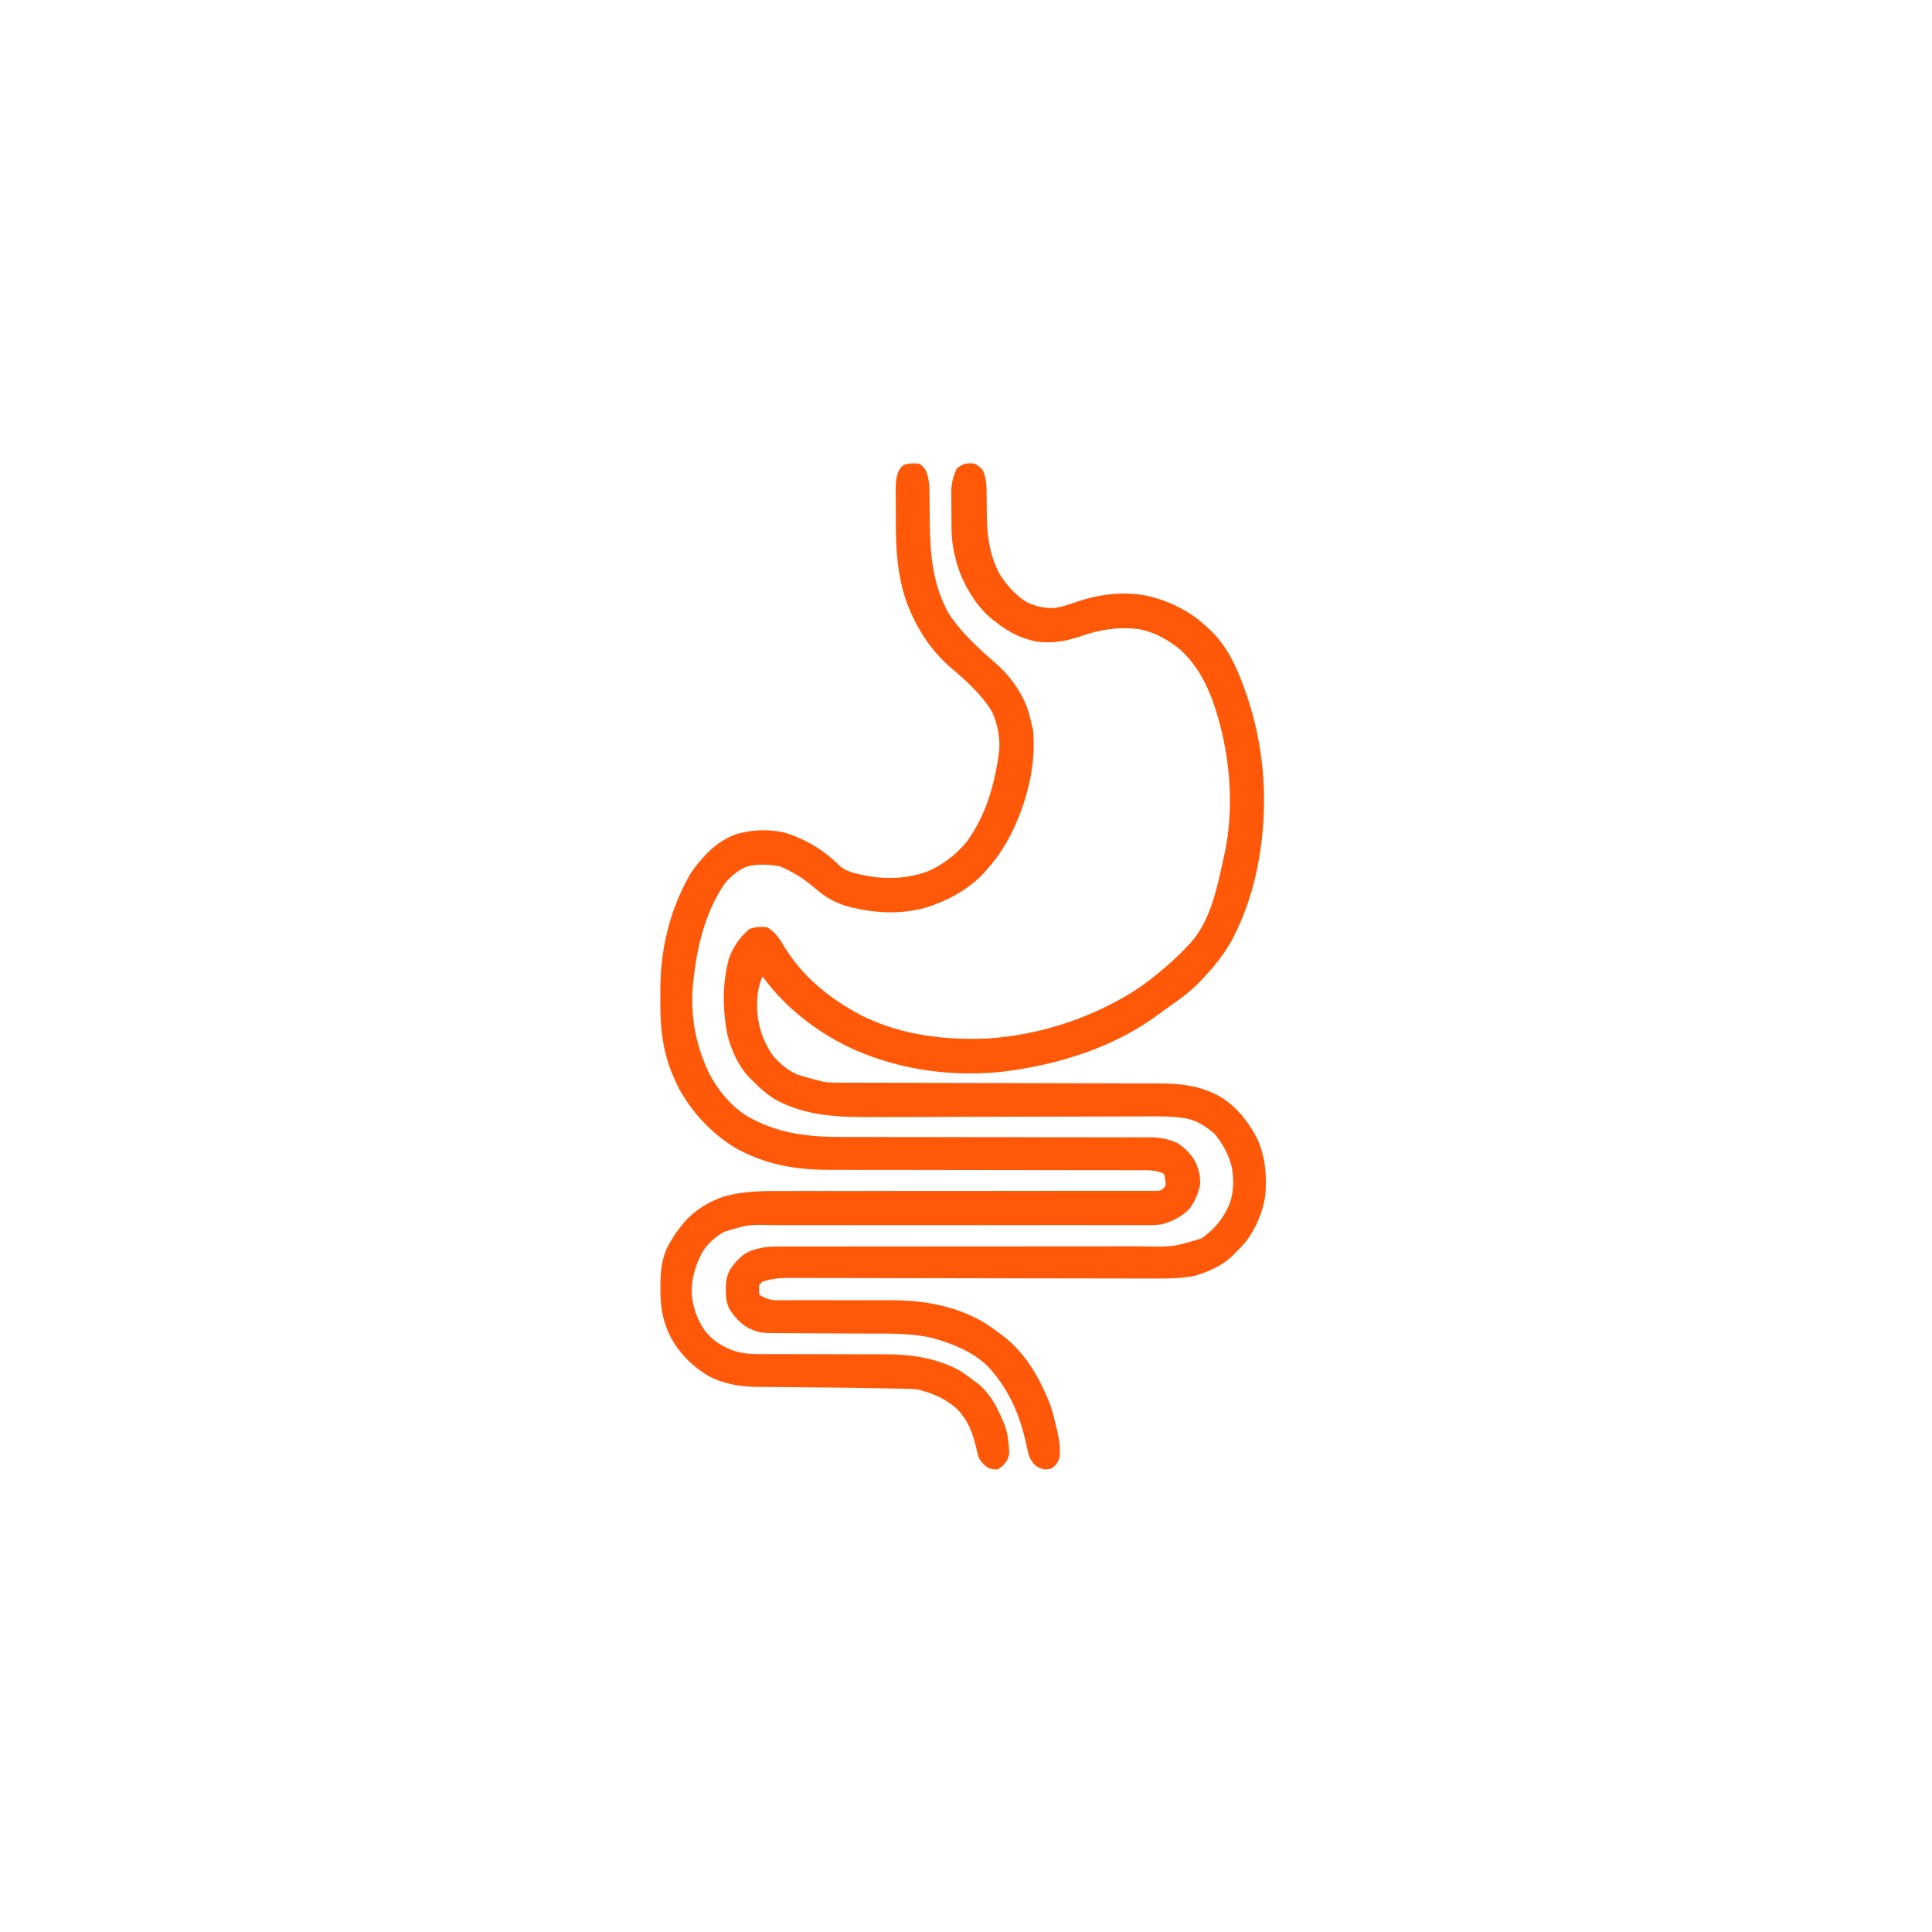 <svg xmlns="http://www.w3.org/2000/svg" xmlns:xlink="http://www.w3.org/1999/xlink" width="590" zoomAndPan="magnify" viewBox="0 0 442.5 442.5" height="590" preserveAspectRatio="xMidYMid meet" version="1.0"><path fill="#ff5808" d="M 223.242 106.199 C 224.27 106.805 224.27 106.805 225.113 107.695 C 225.832 109.406 225.965 110.977 225.961 112.809 L 225.984 114.496 C 225.996 115.367 226 116.238 226.004 117.105 C 226.023 122.141 226.496 126.855 228.898 131.395 C 230.484 133.887 232.441 136.188 234.953 137.785 C 237.102 138.887 238.914 139.273 241.297 139.266 C 242.984 139.07 244.457 138.594 246.055 138.031 C 251.281 136.18 256.664 135.41 262.188 136.344 C 266.855 137.301 271.551 139.422 275.195 142.516 L 275.969 143.219 L 276.883 144.004 C 281.727 148.441 284.051 154.684 286.066 160.793 C 288.008 166.965 289.164 173.398 289.43 179.867 L 289.488 181.027 C 289.801 192.695 287.637 205.129 282.07 215.461 C 280.363 218.5 278.348 221.078 275.969 223.617 L 275.062 224.613 C 272.82 226.98 270.336 228.801 267.66 230.629 C 267.02 231.078 266.391 231.543 265.77 232.016 C 255.469 239.812 242.684 243.797 229.992 245.422 C 218.305 246.703 206.609 245.168 195.809 240.48 C 187.555 236.762 179.973 230.988 174.629 223.617 C 173.367 226.617 173.273 229.359 173.508 232.59 C 173.957 235.918 174.977 238.789 176.875 241.566 C 178.406 243.465 180.262 245.027 182.484 246.055 C 184.207 246.633 185.949 247.117 187.719 247.551 L 188.523 247.75 C 189.984 247.988 191.414 247.977 192.891 247.973 L 193.898 247.977 C 195.016 247.98 196.133 247.98 197.246 247.98 L 199.645 247.988 C 201.367 247.992 203.094 247.996 204.816 247.996 C 207.543 248 210.27 248.008 212.996 248.016 C 220.75 248.039 228.504 248.059 236.258 248.074 C 240.539 248.078 244.82 248.09 249.102 248.105 C 251.367 248.113 253.633 248.121 255.898 248.121 C 258.031 248.121 260.16 248.125 262.293 248.137 C 263.074 248.141 263.855 248.141 264.637 248.141 C 270.18 248.133 274.793 248.512 279.691 251.309 C 283.375 253.664 285.766 256.758 287.84 260.566 C 289.809 264.75 290.176 269.172 289.805 273.727 C 289.285 277.625 287.621 281.406 285.238 284.531 C 284.43 285.449 283.582 286.336 282.699 287.188 L 282.035 287.848 C 279.656 290.059 276.723 291.262 273.656 292.207 C 270.789 292.793 267.887 292.848 264.969 292.836 L 263.836 292.836 C 262.594 292.832 261.352 292.832 260.109 292.828 L 257.426 292.824 C 255.504 292.82 253.582 292.816 251.66 292.812 C 248.879 292.805 246.098 292.801 243.316 292.801 C 234.691 292.793 226.07 292.777 217.445 292.762 L 216.625 292.762 L 215.809 292.758 C 211.305 292.75 206.801 292.742 202.297 292.742 C 199.773 292.738 197.246 292.734 194.723 292.727 C 192.348 292.723 189.973 292.719 187.602 292.719 C 186.73 292.719 185.859 292.715 184.988 292.711 C 183.801 292.707 182.609 292.707 181.422 292.707 L 180.379 292.699 C 178.34 292.711 176.582 292.922 174.629 293.543 L 173.883 294.293 C 173.82 295.445 173.82 295.445 173.883 296.535 C 175.148 297.301 176.195 297.734 177.664 297.793 C 178.258 297.797 178.852 297.797 179.449 297.789 L 180.438 297.793 C 181.148 297.793 181.855 297.793 182.562 297.789 C 183.691 297.781 184.82 297.785 185.949 297.789 C 189.156 297.801 192.367 297.801 195.574 297.793 C 197.543 297.789 199.508 297.793 201.477 297.805 C 202.215 297.805 202.957 297.805 203.699 297.797 C 211.055 297.746 218.227 298.926 224.738 302.52 C 226.445 303.527 228.031 304.668 229.602 305.883 C 229.902 306.117 230.207 306.352 230.516 306.594 C 235.332 310.59 238.27 315.992 240.539 321.73 C 241.152 323.539 241.602 325.387 242.035 327.246 L 242.23 328.086 C 242.66 330.027 242.875 331.941 242.688 333.93 C 242.215 335.039 241.84 335.59 240.887 336.312 C 240.07 336.547 240.07 336.547 238.973 336.523 C 237.828 336.172 237.828 336.172 236.867 335.383 C 235.797 334.113 235.562 333.234 235.23 331.617 C 235.113 331.082 234.992 330.551 234.867 330.016 L 234.676 329.18 C 233.121 322.926 230.637 317.711 226.254 312.941 C 222.875 309.645 218.285 307.797 213.809 306.516 C 209.008 305.316 203.984 305.457 199.066 305.445 C 198.062 305.441 197.055 305.438 196.051 305.43 C 193.199 305.41 190.344 305.395 187.492 305.387 C 185.734 305.383 183.977 305.371 182.219 305.355 C 181.555 305.352 180.891 305.352 180.227 305.352 C 174.02 305.355 174.02 305.355 171.23 304.078 C 169.434 302.977 168.09 301.48 166.988 299.691 C 166.168 297.871 166.195 296.008 166.262 294.043 C 166.418 292.652 166.676 291.645 167.406 290.453 C 168.547 288.949 169.645 287.652 171.336 286.746 C 173.711 285.75 175.73 285.477 178.297 285.504 L 179.477 285.496 C 180.77 285.492 182.066 285.5 183.363 285.504 C 184.297 285.504 185.227 285.5 186.16 285.496 C 188.164 285.492 190.168 285.492 192.176 285.496 C 195.078 285.504 197.98 285.5 200.883 285.492 C 205.598 285.484 210.316 285.48 215.031 285.48 L 219.312 285.48 C 222.738 285.48 226.164 285.48 229.59 285.48 C 234.289 285.477 238.988 285.473 243.688 285.461 C 246.582 285.457 249.477 285.457 252.367 285.461 C 254.586 285.461 256.809 285.461 259.027 285.457 C 259.934 285.457 260.84 285.457 261.75 285.461 C 268.707 285.609 268.707 285.609 275.277 283.605 C 278.293 281.34 280.051 279.301 281.586 275.836 C 282.586 273.133 282.605 270.242 282.152 267.414 C 281.434 264.43 280.055 261.977 278.117 259.609 C 276.047 257.914 274.156 256.621 271.492 256.121 C 268.184 255.598 264.871 255.684 261.531 255.703 C 260.801 255.703 260.066 255.703 259.332 255.707 C 257.762 255.707 256.188 255.711 254.617 255.719 C 252.125 255.73 249.633 255.734 247.141 255.738 C 241.398 255.746 235.656 255.762 229.914 255.777 C 224.652 255.793 219.395 255.809 214.137 255.816 C 211.664 255.82 209.195 255.828 206.723 255.836 C 205.18 255.844 203.633 255.844 202.086 255.848 C 201.375 255.848 200.668 255.852 199.957 255.855 C 192.07 255.898 184.285 255.656 177.262 251.656 C 175.445 250.469 173.906 249.09 172.387 247.547 L 171.652 246.828 C 169.027 244.062 167.555 240.645 166.605 236.992 C 165.48 231.25 165.398 224.871 167.051 219.238 C 168.043 216.66 169.555 214.574 171.637 212.773 C 173.039 212.305 174.301 212.168 175.754 212.398 C 177.773 213.594 178.719 215.328 179.93 217.301 C 184.176 224.008 190.25 228.859 197.195 232.523 C 206.293 237.113 216.543 238.32 226.609 237.828 C 238.621 236.953 250.516 233.004 260.613 226.418 C 261.91 225.539 263.152 224.594 264.375 223.617 L 265.031 223.094 C 267.539 221.074 269.887 218.934 272.09 216.582 L 272.637 216 C 277.094 211.094 278.602 203.977 280 197.703 C 280.152 196.992 280.305 196.281 280.457 195.57 L 280.746 194.211 C 282.75 183.199 281.512 171.426 277.887 160.91 C 276.184 156.184 274.078 152.309 270.359 148.828 C 267.559 146.523 264.434 144.777 260.848 144.086 C 256.414 143.539 252.176 144.121 247.969 145.578 C 244.363 146.828 241.293 147.426 237.453 146.957 C 233.902 146.25 230.902 144.762 228.105 142.473 L 227.328 141.895 C 224 139.254 221.461 135.156 219.879 131.254 C 218.676 127.812 217.953 124.66 217.93 121.008 L 217.926 120.109 C 217.922 119.484 217.918 118.855 217.918 118.23 C 217.914 117.281 217.902 116.332 217.891 115.383 C 217.887 114.773 217.887 114.164 217.887 113.551 L 217.871 112.703 C 217.879 110.68 218.293 109.168 219.129 107.32 C 220.441 106.184 221.531 105.949 223.242 106.199 " fill-opacity="1" fill-rule="nonzero"/><path fill="#ff5808" d="M 210.527 106.199 C 211.395 106.805 211.395 106.805 212.023 107.695 C 212.875 109.676 212.883 111.5 212.887 113.613 L 212.918 115.805 C 212.926 116.945 212.938 118.082 212.941 119.219 C 213 126.656 213.559 133.684 217.184 140.336 C 219.973 144.684 223.91 148.336 227.809 151.691 C 231.086 154.531 233.598 157.879 235.207 161.918 C 235.66 163.273 236.023 164.633 236.332 166.031 L 236.586 167.129 C 237.355 174.637 235.484 182.383 232.438 189.219 C 230.758 192.832 228.887 195.953 226.234 198.938 L 225.434 199.859 C 221.82 203.762 217.074 206.285 212.055 207.883 C 206.277 209.488 200.527 209.16 194.758 207.773 C 191.059 206.812 189.016 205.461 186.133 203 C 183.84 201.07 181.348 199.555 178.582 198.398 C 176.043 197.996 173.285 197.789 170.797 198.562 C 168.898 199.438 167.398 200.738 166.031 202.301 C 161.203 209.367 159.395 217.863 158.656 226.281 C 158.16 233.164 159.453 239.602 162.406 245.82 C 164.492 249.781 167.316 253.203 171.102 255.645 C 178.191 259.691 185.203 260.434 193.176 260.406 C 193.969 260.41 194.766 260.41 195.559 260.414 C 197.258 260.418 198.957 260.418 200.656 260.418 C 203.348 260.414 206.035 260.422 208.727 260.426 C 214.914 260.441 221.102 260.445 227.293 260.449 C 232.977 260.453 238.66 260.461 244.344 260.477 C 247.012 260.484 249.684 260.484 252.355 260.48 C 254.02 260.48 255.68 260.484 257.34 260.492 C 258.109 260.492 258.879 260.492 259.648 260.488 C 260.699 260.484 261.75 260.488 262.801 260.496 L 263.715 260.488 C 265.832 260.508 267.66 260.926 269.613 261.758 C 271.441 262.949 272.914 264.41 273.91 266.363 C 274.668 268.223 274.977 269.469 274.848 271.48 C 274.352 273.578 273.609 275.414 272.23 277.09 C 270.32 278.859 268.391 279.828 265.871 280.457 C 264.523 280.605 263.191 280.605 261.836 280.594 L 260.641 280.598 C 259.328 280.598 258.016 280.594 256.703 280.586 C 255.762 280.586 254.816 280.59 253.875 280.59 C 251.844 280.594 249.816 280.59 247.785 280.586 C 244.848 280.582 241.91 280.582 238.969 280.586 C 234.195 280.594 229.422 280.598 224.645 280.598 L 223.781 280.598 C 220.309 280.598 216.836 280.594 213.363 280.594 L 212.496 280.594 L 209.906 280.59 C 205.148 280.586 200.391 280.59 195.637 280.598 C 192.707 280.605 189.777 280.602 186.848 280.594 C 184.602 280.59 182.352 280.594 180.105 280.598 C 179.188 280.602 178.27 280.598 177.348 280.594 C 171.371 280.445 171.371 280.445 165.738 282.168 C 163.723 283.457 162.133 284.734 160.863 286.789 C 159.211 289.977 158.363 292.754 158.438 296.359 C 158.711 299.477 159.664 302.141 161.402 304.738 C 163.086 306.887 164.969 308.141 167.48 309.16 C 169.695 309.977 171.652 310.156 174 310.137 L 175.121 310.141 C 175.922 310.141 176.719 310.141 177.52 310.141 C 178.789 310.137 180.059 310.141 181.328 310.145 C 184.934 310.16 188.543 310.16 192.152 310.16 C 194.363 310.16 196.574 310.168 198.789 310.18 C 200.031 310.184 201.27 310.18 202.512 310.172 C 208.555 310.184 214.043 310.918 219.504 313.738 C 220.801 314.547 222.031 315.418 223.242 316.355 L 224.191 317.062 C 227.277 319.695 228.98 323.434 230.379 327.156 C 230.758 328.438 230.918 329.629 231.023 330.961 L 231.148 332.305 C 231.094 333.555 231.094 333.555 230.582 334.609 C 229.922 335.492 229.461 336.039 228.477 336.547 C 227.379 336.547 227.379 336.547 226.234 336.172 C 225.273 335.41 224.539 334.738 224.074 333.578 C 223.84 332.742 223.645 331.902 223.453 331.055 C 222.66 327.922 221.707 325.438 219.504 323.012 C 216.84 320.441 213.707 319.125 210.156 318.223 C 209.25 318.145 208.348 318.098 207.438 318.082 L 206.629 318.062 C 206.039 318.051 205.445 318.039 204.855 318.031 C 203.891 318.012 202.922 317.992 201.957 317.973 C 197.977 317.887 193.996 317.84 190.016 317.801 C 188.016 317.781 186.012 317.758 184.012 317.738 C 182.305 317.719 180.594 317.703 178.887 317.695 C 177.801 317.688 176.715 317.676 175.629 317.66 C 174.883 317.656 174.137 317.652 173.391 317.652 C 169.355 317.598 165.66 316.973 162.078 315.047 C 158.578 312.891 155.816 310.18 153.781 306.598 C 151.855 302.844 151.27 299.828 151.258 295.625 L 151.258 294.859 C 151.262 291.395 151.461 288.414 153.027 285.285 L 153.691 284.195 L 154.316 283.141 C 154.934 282.191 155.586 281.324 156.309 280.457 L 156.953 279.668 C 159.32 277.062 162.355 275.219 165.672 274.086 C 170.41 272.73 175.031 272.77 179.93 272.789 C 180.871 272.789 181.809 272.785 182.746 272.785 C 184.758 272.781 186.766 272.781 188.773 272.785 C 191.68 272.789 194.586 272.785 197.492 272.781 C 202.496 272.77 207.496 272.766 212.5 272.766 L 215.922 272.766 C 219.359 272.766 222.797 272.766 226.23 272.766 C 230.941 272.762 235.648 272.758 240.355 272.75 C 243.258 272.742 246.156 272.742 249.059 272.746 C 251.273 272.75 253.492 272.746 255.707 272.742 C 256.617 272.742 257.531 272.742 258.441 272.746 C 259.68 272.75 260.918 272.746 262.156 272.742 L 263.258 272.75 L 264.262 272.742 L 265.129 272.742 C 265.906 272.652 265.906 272.652 266.543 272.121 L 266.992 271.48 C 266.906 270.117 266.906 270.117 266.621 268.863 C 264.926 268.008 263.316 268.012 261.461 268.02 L 260.457 268.02 C 259.348 268.016 258.238 268.02 257.129 268.02 L 254.738 268.016 C 253.023 268.012 251.309 268.012 249.594 268.012 C 246.875 268.016 244.156 268.008 241.438 268.004 C 233.707 267.984 225.98 267.977 218.25 267.973 C 213.98 267.973 209.715 267.965 205.445 267.953 C 202.75 267.945 200.055 267.945 197.359 267.949 C 195.672 267.949 193.984 267.945 192.297 267.938 C 191.523 267.934 190.746 267.934 189.973 267.938 C 182.156 267.969 175.012 266.676 168.129 262.75 C 165.504 261.094 163.129 259.137 161 256.879 C 158.871 254.621 157.059 252.137 155.559 249.418 C 155.039 248.391 154.555 247.348 154.109 246.285 L 153.812 245.598 C 151.77 240.426 151.199 235.301 151.25 229.785 C 151.258 228.766 151.25 227.742 151.242 226.719 C 151.227 217.594 153.344 208.676 157.809 200.684 C 158.668 199.227 159.66 197.941 160.793 196.691 L 161.492 195.906 C 163.531 193.727 165.75 192.129 168.551 191.07 C 172.102 190.039 175.688 189.883 179.312 190.594 C 184.145 191.965 188.77 194.676 192.277 198.281 C 193.914 199.727 196.082 200.086 198.168 200.523 C 203 201.449 207.594 201.281 212.281 199.66 C 215.82 198.18 218.938 195.785 221.395 192.836 C 225.91 186.566 227.844 179.598 228.852 172.012 C 229.062 168.941 228.531 165.949 227.27 163.129 C 224.988 159.195 221.309 155.941 217.867 153.012 C 213.027 148.871 209.707 143.559 207.535 137.609 C 205.473 131.508 205.164 125.594 205.176 119.199 C 205.176 117.969 205.168 116.742 205.16 115.512 C 205.156 114.727 205.156 113.938 205.156 113.152 L 205.148 112.047 C 205.156 110.465 205.234 109.344 205.82 107.852 C 206.414 106.945 206.414 106.945 207.07 106.434 C 208.289 106.094 209.27 106.062 210.527 106.199 " fill-opacity="1" fill-rule="nonzero"/></svg>